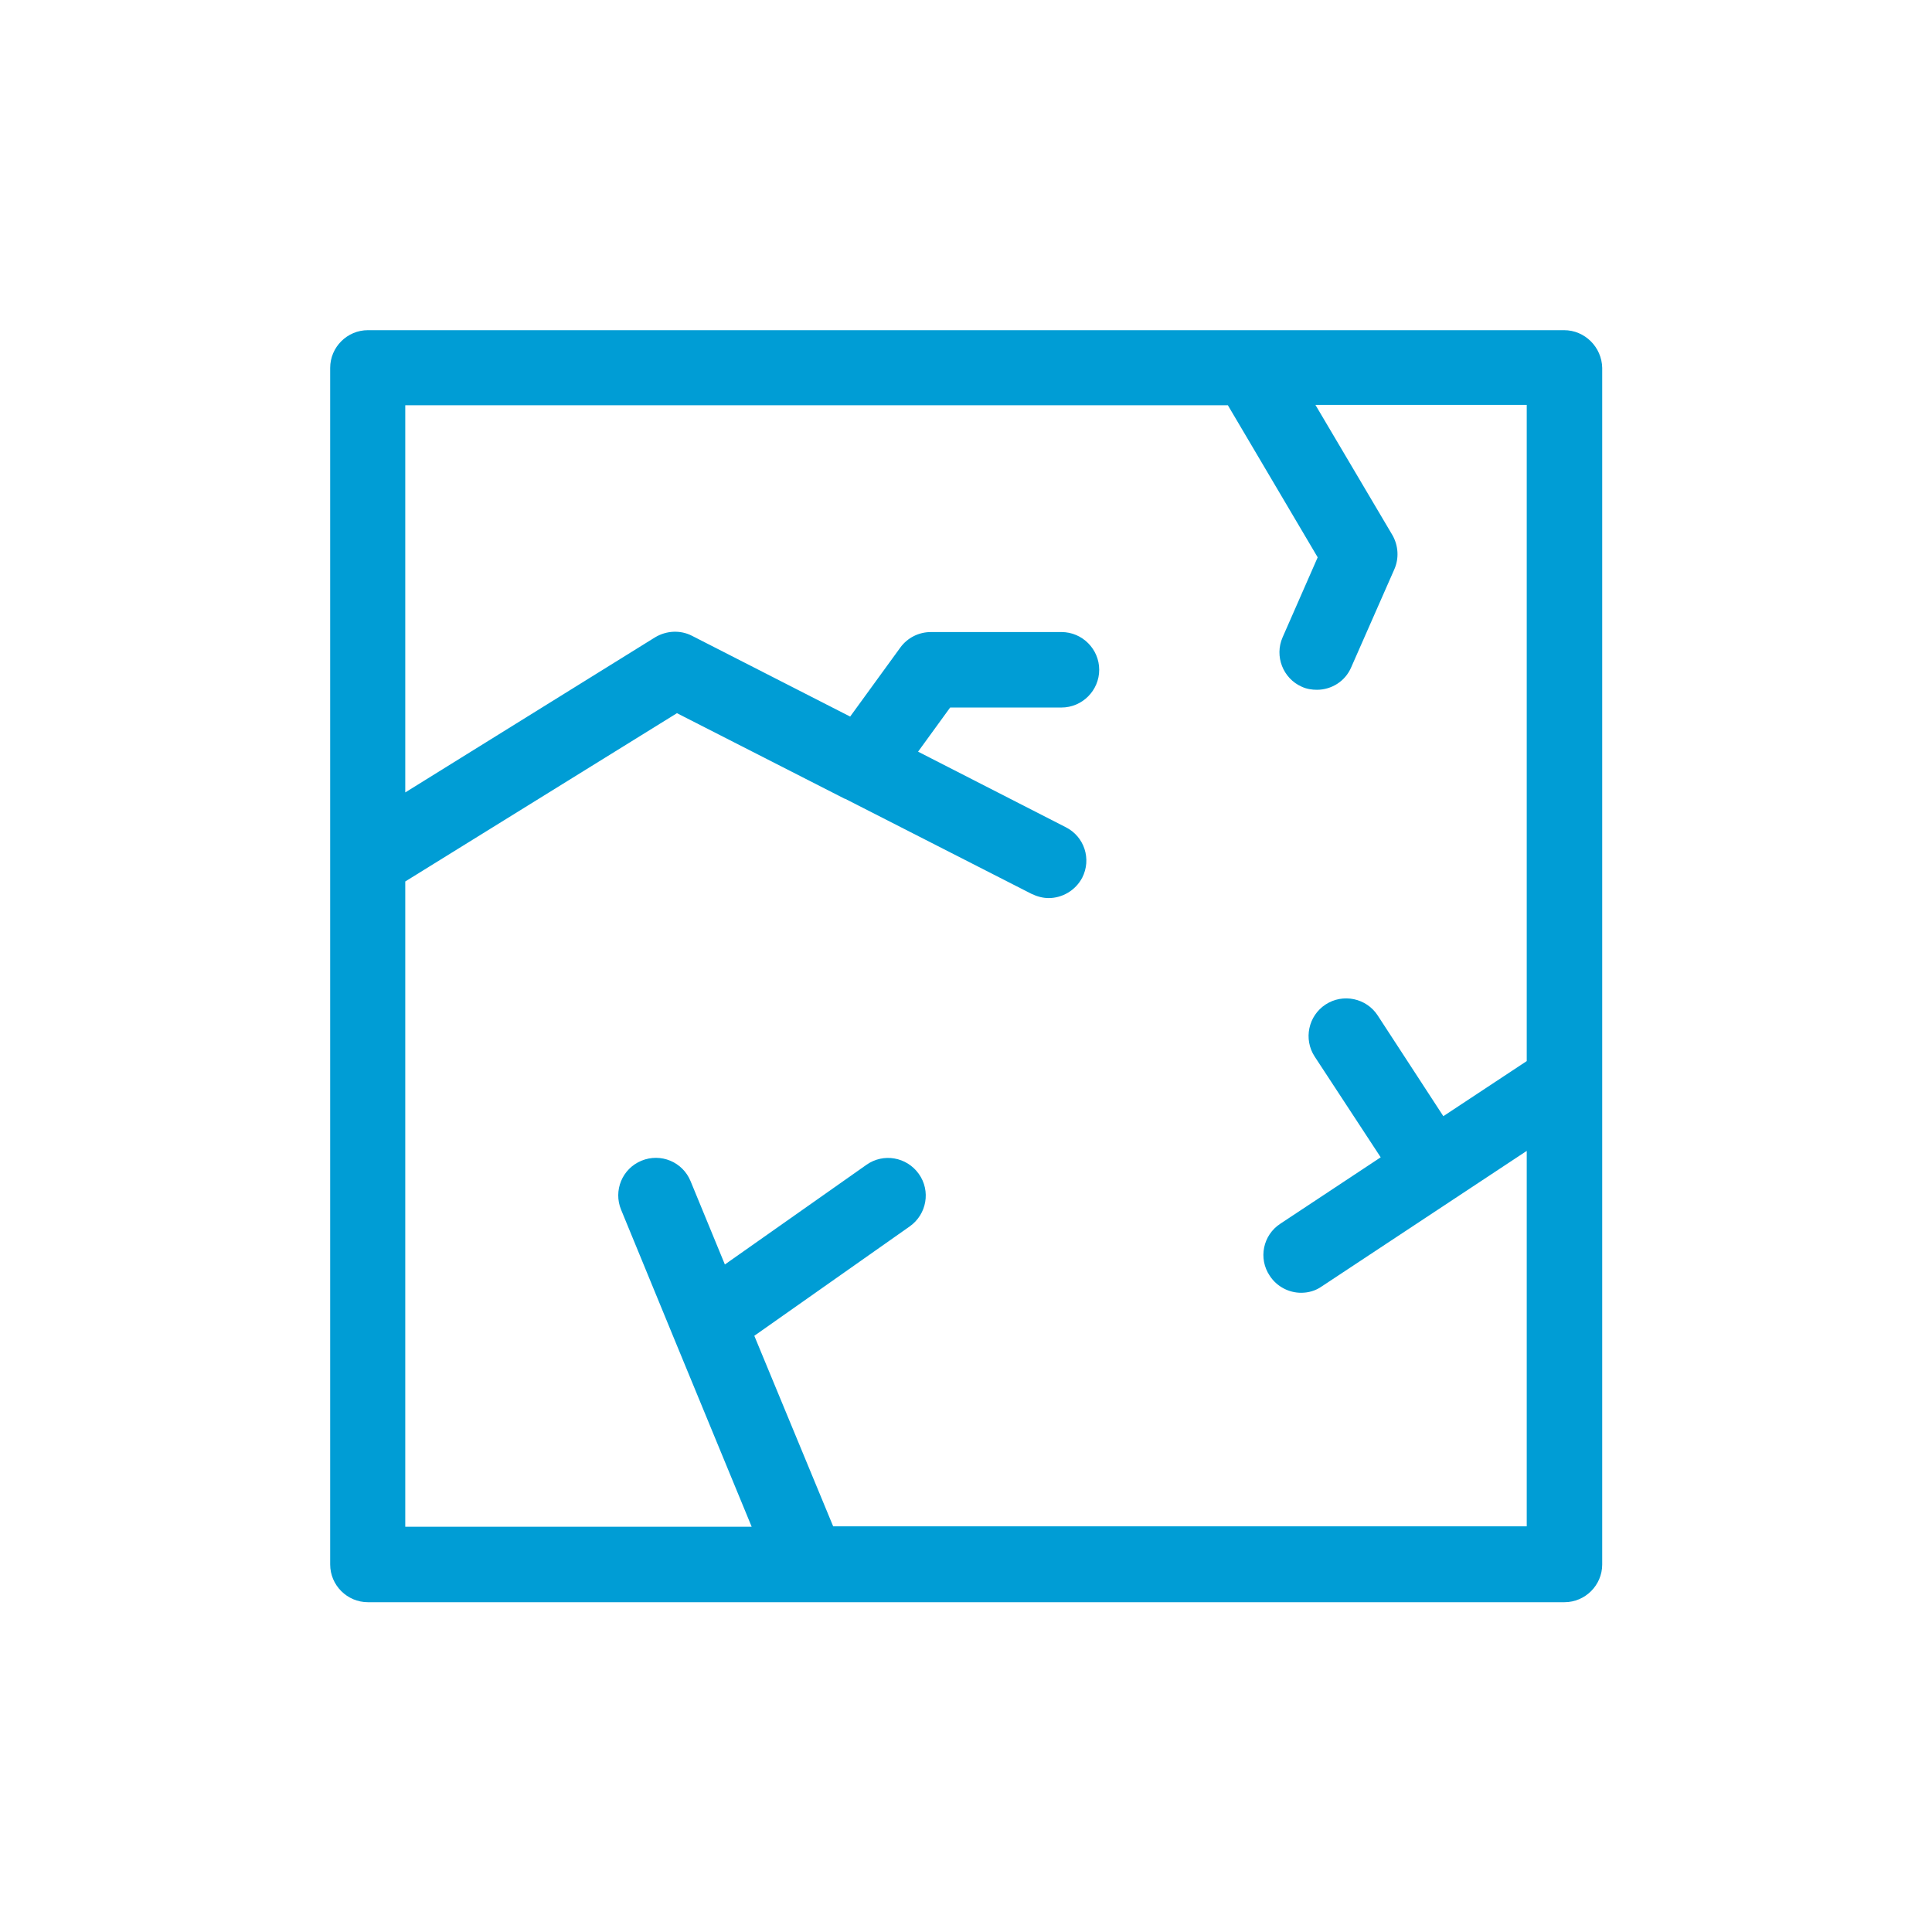 <svg xmlns="http://www.w3.org/2000/svg" xmlns:xlink="http://www.w3.org/1999/xlink" id="Capa_1" x="0px" y="0px" viewBox="0 0 512 512" style="enable-background:new 0 0 512 512;" xml:space="preserve">
<style type="text/css">
	.st0{fill:#009DD5;}
</style>
<g>
	<g>
		<path class="st0" d="M414.5,87.5H97.5c-5.5,0-10,4.5-10,10v317.1c0,5.5,4.5,10,10,10h116.6c0,0,0,0,0.1,0c0,0,0,0,0.1,0h200.3    c5.5,0,10-4.5,10-10V286.7c0,0,0,0,0,0V97.5C424.5,92,420,87.5,414.5,87.5z M404.6,281.2l-22.1,14.6l-17.4-26.7    c-3-4.6-9.2-5.9-13.8-2.9c-4.6,3-5.9,9.2-2.9,13.8l17.5,26.7l-26.6,17.6c-4.6,3-5.9,9.2-2.8,13.8c1.9,2.9,5.1,4.5,8.3,4.5    c1.9,0,3.8-0.5,5.5-1.7l54.3-35.9v99.5H220.8v0L199.9,354l41.2-29c4.5-3.2,5.6-9.4,2.4-13.9c-3.2-4.5-9.4-5.6-13.9-2.4l-37.5,26.4    l-9.1-22.1c-2.1-5.1-7.9-7.5-13-5.4c-5.1,2.1-7.5,7.9-5.4,13l13.9,33.8c0,0,0,0,0,0l20.7,50.2h-91.8V233.6l72-44.6l44.5,22.7    c0,0,0,0,0.1,0l49.4,25.2c1.5,0.7,3,1.1,4.5,1.1c3.6,0,7.1-2,8.9-5.4c2.5-4.9,0.6-10.9-4.4-13.4l-39.1-20l8.5-11.7h29.5    c5.5,0,10-4.5,10-10c0-5.5-4.5-10-10-10h-34.6c-3.2,0-6.2,1.5-8.1,4.1l-13.3,18.3l-41.9-21.4c-3.1-1.6-6.8-1.4-9.8,0.4l-66.2,41.1    V107.4h218l23.8,40.3l-9.3,21.2c-2.2,5,0.1,10.9,5.1,13.1c1.3,0.6,2.7,0.8,4,0.8c3.8,0,7.5-2.2,9.1-6l11.4-25.9    c1.3-2.9,1.1-6.3-0.5-9.1l-20.4-34.5h56L404.6,281.2L404.6,281.2z"></path>
	</g>
</g>
</svg>